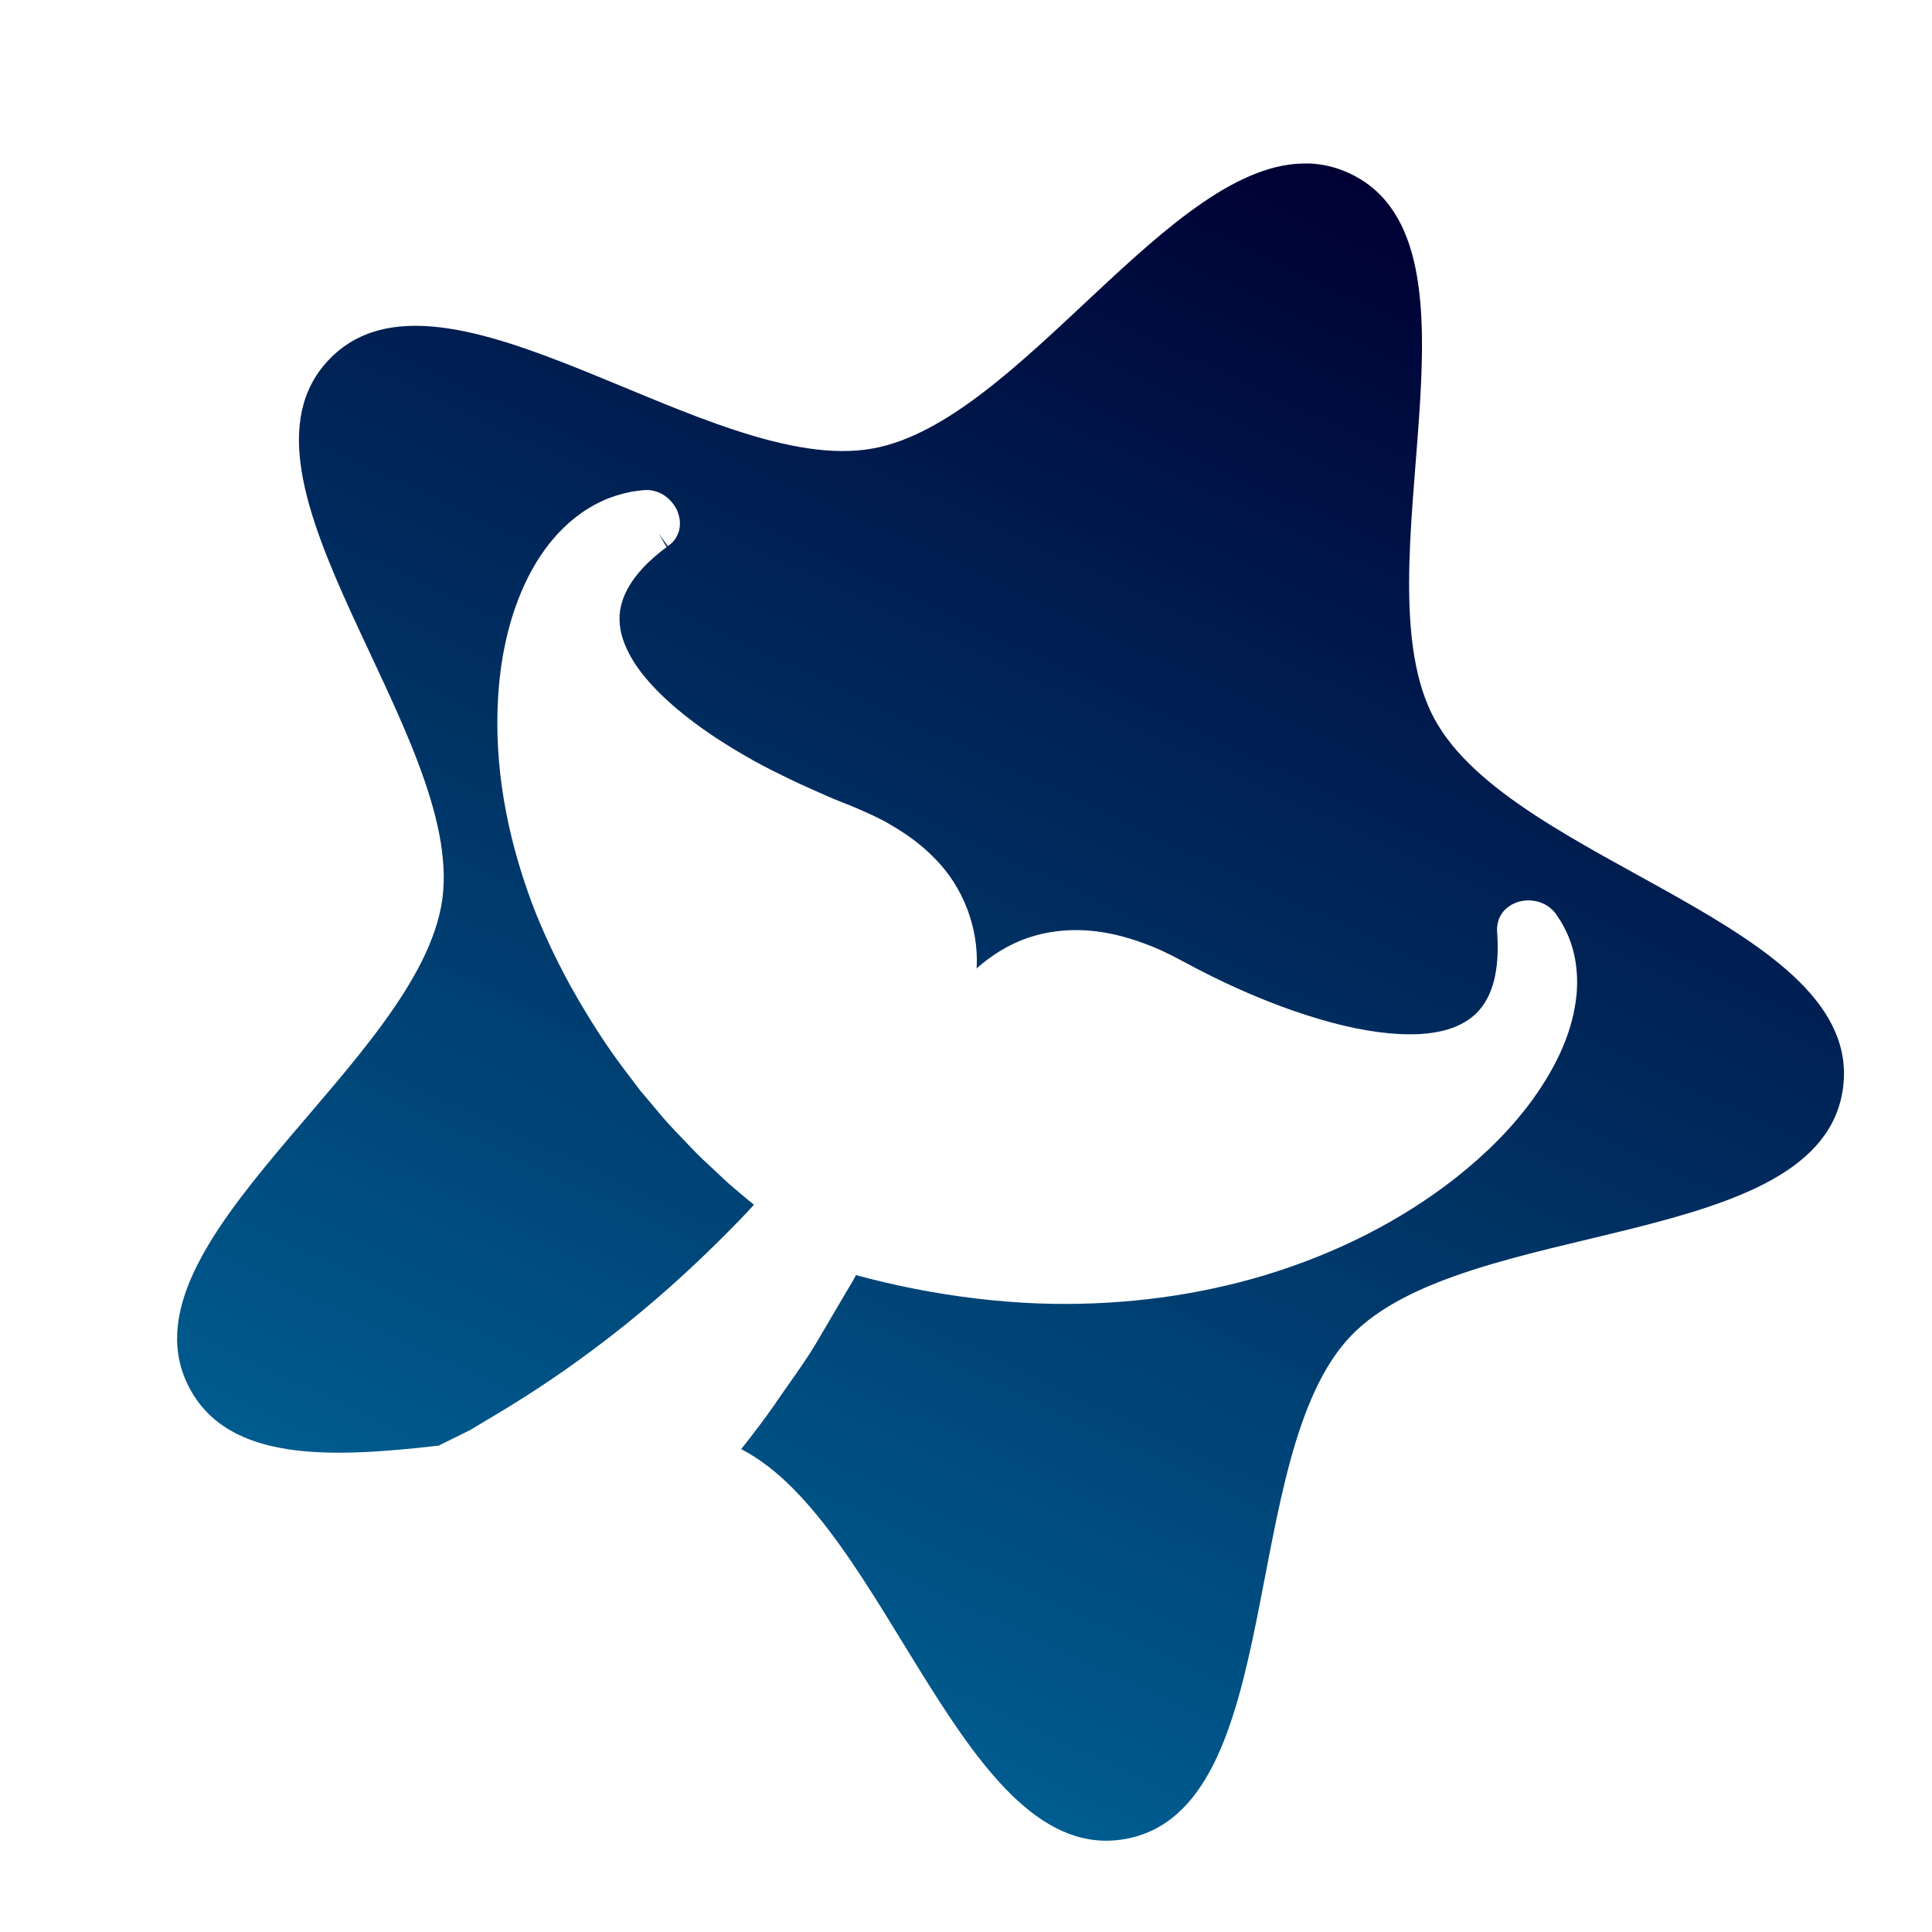 <?xml version="1.0" encoding="UTF-8" standalone="no"?>
<svg
   xmlns:dc="http://purl.org/dc/elements/1.1/"
   xmlns:cc="http://creativecommons.org/ns#"
   xmlns:rdf="http://www.w3.org/1999/02/22-rdf-syntax-ns#"
   xmlns:svg="http://www.w3.org/2000/svg"
   xmlns="http://www.w3.org/2000/svg"
   xmlns:xlink="http://www.w3.org/1999/xlink"
   id="svg5079"
   version="1.1"
   viewBox="0 0 95.25 95.25"
   height="360"
   width="360">
  <defs
     id="defs5073">
    <linearGradient
       gradientTransform="rotate(-35.827,-420.373,317.485)"
       y2="558.898"
       x2="-40.394"
       y1="515.825"
       x1="37.328"
       gradientUnits="userSpaceOnUse"
       id="linearGradient4928"
       xlink:href="#linearGradient4898" />
    <linearGradient
       id="linearGradient4898">
      <stop
         id="stop4894"
         offset="0"
         style="stop-color:#000033;stop-opacity:1" />
      <stop
         id="stop4896"
         offset="1"
         style="stop-color:#006699;stop-opacity:1" />
    </linearGradient>
  </defs>
  <g
     style="display:inline"
     transform="translate(0,-201.75)"
     id="layer1">
    <path
       id="path4892-7"
       d="m 64.504,209.813 c -6.792,-0.216 -14.204,12.728 -21.472,14.048 -8.019,1.457 -21.181,-10.273 -26.812,-4.381 -5.631,5.892 6.681,18.51 5.589,26.587 -1.093,8.077 -16.315,16.97 -12.451,24.146 1.94,3.603 6.889,3.428 12.267,2.808 l 1.559,-0.77 1.105,-0.664 c 5.778,-3.415 9.68,-7.127 12.112,-9.621 0.278,-0.287 0.533,-0.559 0.769,-0.818 l -0.002,-0.003 c -0.416,-0.342 -0.83,-0.685 -1.263,-1.062 -0.207,-0.199 -0.417,-0.393 -0.628,-0.588 -0.392,-0.363 -0.8,-0.737 -1.188,-1.147 -0.165,-0.177 -0.331,-0.351 -0.499,-0.525 -0.405,-0.421 -0.824,-0.857 -1.194,-1.321 l -0.823,-0.974 -0.744,-0.983 c -0.916,-1.2 -1.812,-2.588 -2.741,-4.254 -0.891,-1.641 -1.573,-3.154 -2.084,-4.627 -1.215,-3.483 -1.689,-6.882 -1.405,-10.101 0.168,-1.895 0.609,-3.61 1.309,-5.094 0.626,-1.334 1.796,-3.113 3.803,-4.028 0.422,-0.195 0.882,-0.34 1.408,-0.447 l 0.08,-0.012 c 0.064,-0.005 0.12,-0.015 0.177,-0.024 l 0.09,-0.012 c 0.13,-0.019 0.266,-0.036 0.431,-0.036 0.023,0 0.047,5e-5 0.072,0 l 0.08,0.007 c 0.399,0.052 0.738,0.227 1.006,0.517 0.118,0.127 0.212,0.257 0.311,0.442 0.026,0.058 0.049,0.122 0.08,0.219 0.054,0.171 0.119,0.435 0.037,0.795 -0.071,0.274 -0.223,0.517 -0.408,0.667 -0.075,0.065 -0.111,0.092 -0.148,0.119 l -0.45,-0.618 0.389,0.665 c -0.147,0.108 -0.287,0.217 -0.418,0.326 -0.333,0.28 -0.584,0.515 -0.79,0.744 -0.504,0.552 -0.841,1.114 -1.004,1.681 -0.165,0.551 -0.146,1.167 0.052,1.777 0.368,1.105 1.196,2.186 2.605,3.396 1.074,0.912 2.35,1.773 3.898,2.633 0.582,0.322 1.192,0.623 1.763,0.899 0.306,0.147 0.614,0.287 0.963,0.444 0.531,0.239 1.063,0.477 1.592,0.687 0.259,0.097 0.528,0.209 0.793,0.321 l 0.723,0.325 c 0.296,0.144 0.603,0.293 0.881,0.466 0.879,0.509 1.599,1.061 2.192,1.681 1.365,1.387 2.126,3.372 2.037,5.303 0,0.031 -0.001,0.061 -0.004,0.092 0.067,-0.061 0.135,-0.121 0.204,-0.181 0.838,-0.693 1.733,-1.176 2.655,-1.434 0.932,-0.267 1.966,-0.344 2.989,-0.222 0.88,0.103 1.783,0.344 2.76,0.735 0.626,0.247 1.205,0.557 1.764,0.856 0.212,0.113 0.423,0.226 0.635,0.333 1.516,0.784 3.052,1.45 4.566,1.982 1.808,0.628 3.312,0.985 4.728,1.123 1.875,0.175 3.225,-0.085 4.122,-0.796 0.468,-0.371 0.821,-0.917 1.022,-1.579 0.188,-0.616 0.266,-1.332 0.239,-2.176 l -0.019,-0.371 v -0.004 c -0.02,-0.155 -0.021,-0.344 0.062,-0.644 l 0.042,-0.113 c 0.254,-0.548 0.719,-0.716 0.894,-0.78 0.264,-0.086 0.54,-0.108 0.819,-0.064 0.308,0.048 0.593,0.176 0.797,0.352 0.177,0.137 0.297,0.313 0.334,0.371 l 0.075,0.116 c 0.157,0.223 0.302,0.511 0.399,0.713 0.417,0.889 0.587,1.944 0.491,3.053 v 0 l -5.29e-4,0.007 c -0.162,1.69 -0.873,3.389 -2.176,5.197 -1,1.37 -2.239,2.629 -3.787,3.852 -2.69,2.107 -5.862,3.723 -9.433,4.804 -3.305,0.987 -6.806,1.458 -10.422,1.403 -1.949,-0.034 -3.966,-0.232 -5.995,-0.589 -0.269,-0.048 -0.538,-0.095 -0.803,-0.148 -0.981,-0.193 -1.956,-0.421 -2.908,-0.679 -0.131,0.242 -0.279,0.504 -0.445,0.768 l -1.548,2.634 c -0.384,0.642 -0.83,1.276 -1.303,1.946 -0.254,0.362 -0.516,0.734 -0.786,1.134 -0.491,0.693 -1.021,1.393 -1.58,2.097 7.234,3.714 10.992,20.664 18.949,19.218 8.019,-1.457 5.474,-18.902 11.105,-24.794 5.631,-5.892 23.174,-4.139 24.266,-12.216 1.093,-8.077 -16.285,-11.048 -20.149,-18.224 -3.863,-7.176 3.225,-23.318 -4.119,-26.853 -0.688,-0.331 -1.384,-0.495 -2.087,-0.517 z"
       style="opacity:1;fill:url(#linearGradient4928);fill-opacity:1;fill-rule:evenodd;stroke:none;stroke-width:0.512;stroke-linecap:round;stroke-linejoin:round;stroke-miterlimit:4;stroke-dasharray:none;stroke-opacity:1" />
  </g>
</svg>
